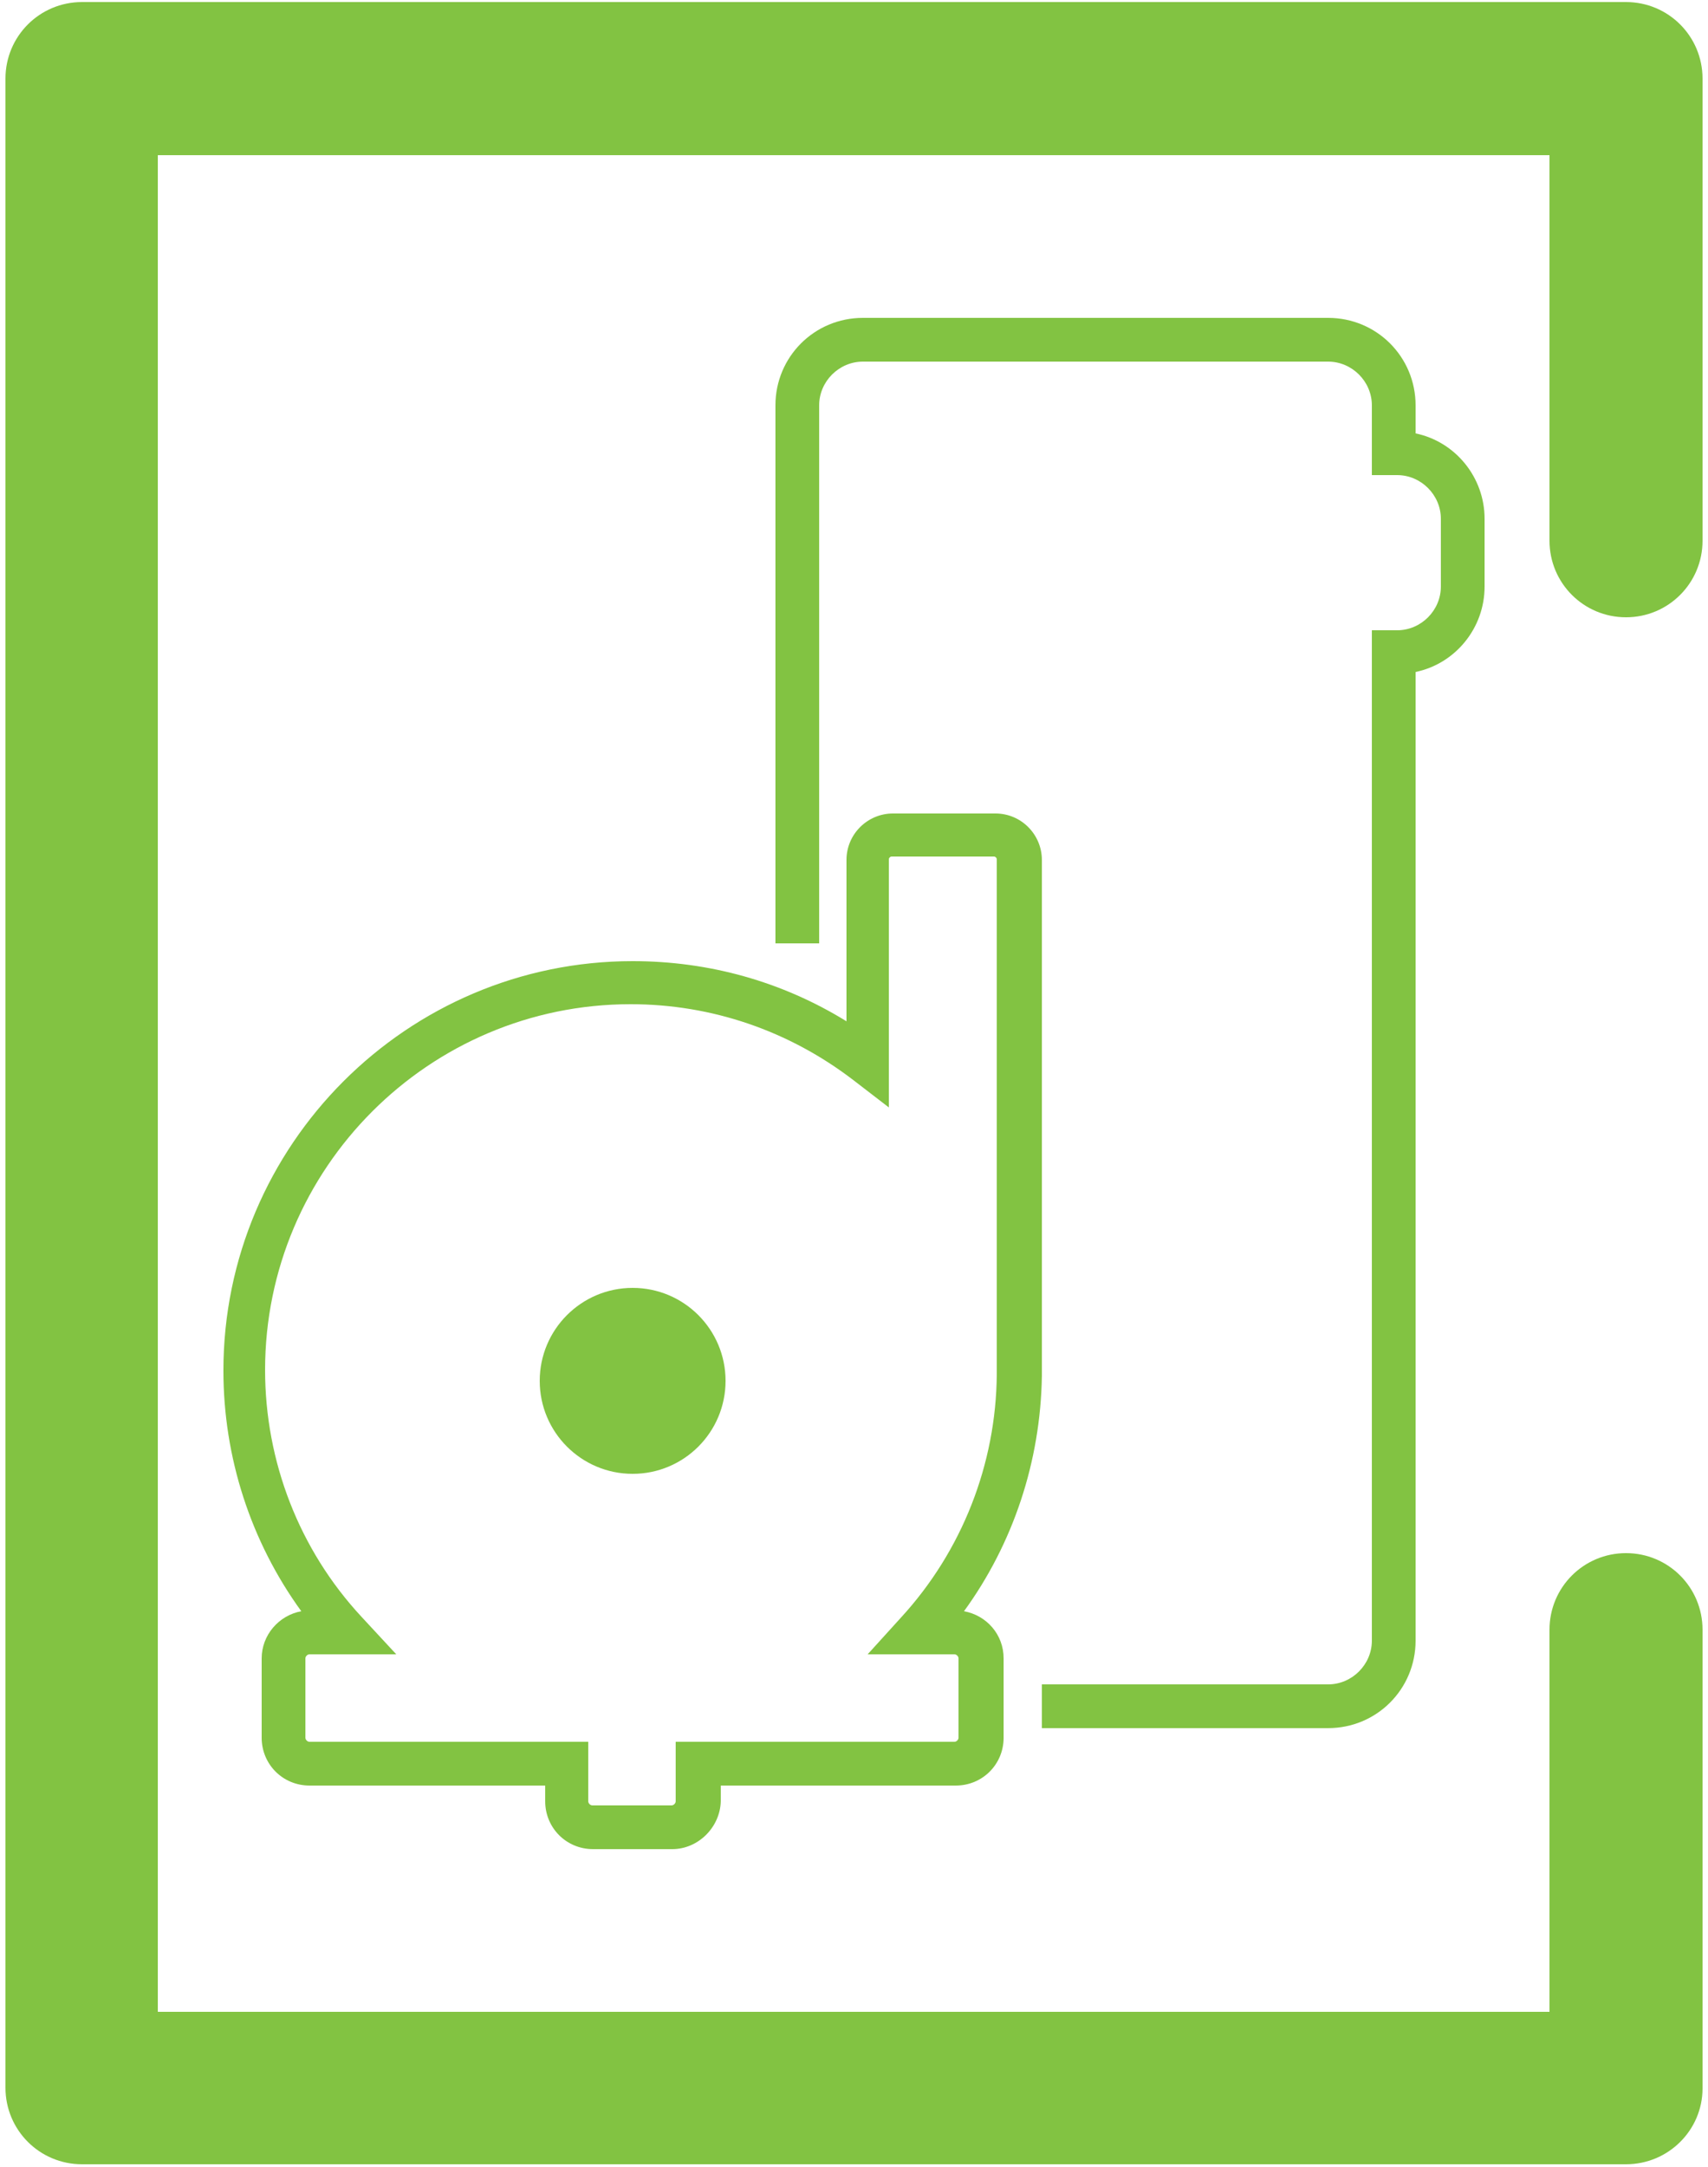 <?xml version="1.0" encoding="utf-8"?>
<!-- Generator: Adobe Illustrator 23.0.2, SVG Export Plug-In . SVG Version: 6.00 Build 0)  -->
<svg version="1.1" id="vacuum" xmlns="http://www.w3.org/2000/svg" xmlns:xlink="http://www.w3.org/1999/xlink" x="0px" y="0px"
	 viewBox="0 0 250 317" style="enable-background:new 0 0 250 317;" xml:space="preserve">
<style type="text/css">
	.st0{fill:#82C342;}
</style>
<g>
	<g>
		<path class="st0" d="M238,316.6H12c-6.2,0-11.2-5-11.2-11.2V11.5c0-6.2,5-11.2,11.2-11.2H238c6.2,0,11.2,5,11.2,11.2v67.6
			c0,6.2-5,11.2-11.2,11.2s-11.2-5-11.2-11.2V22.7H23.1v271.6h203.7v-55.9c0-6.2,5-11.2,11.2-11.2s11.2,5,11.2,11.2v67.1
			C249.2,311.6,244.2,316.6,238,316.6z"/>
	</g>
	<g>
		<g>
			<path class="st0" d="M98.4,270.5H86.8c-3.9,0-7-3.1-7-7v-2.3H45.3c-3.9,0-7-3.1-7-7v-11.6c0-3.4,2.5-6.3,5.8-6.9
				c-7.4-10.2-11.4-22.5-11.4-35.2c0-33,26.9-59.9,59.9-59.9c11.2,0,21.9,3,31.3,8.8v-23.6c0-3.8,3.1-6.8,6.8-6.8h15
				c3.8,0,6.8,3.1,6.8,6.8v75.4l0,0.1c-0.2,12.5-4.2,24.5-11.4,34.4c3.3,0.6,5.8,3.4,5.8,6.9v11.6c0,3.9-3.1,7-7,7h-34.4v2.3
				C105.4,267.3,102.2,270.5,98.4,270.5z M45.3,242c-0.3,0-0.6,0.3-0.6,0.6v11.6c0,0.3,0.3,0.6,0.6,0.6h40.8v8.7
				c0,0.3,0.3,0.6,0.6,0.6h11.6c0.3,0,0.6-0.3,0.6-0.6v-8.7h40.8c0.3,0,0.6-0.3,0.6-0.6v-11.6c0-0.3-0.3-0.6-0.6-0.6h-12.7l4.9-5.4
				c8.9-9.7,13.9-22.4,14-35.6l0-0.3v-75c0-0.2-0.2-0.4-0.4-0.4h-15c-0.2,0-0.4,0.2-0.4,0.4V162l-5.2-4
				c-9.4-7.2-20.7-11.1-32.6-11.1c-29.5,0-53.5,24-53.5,53.5c0,13.4,5,26.3,14.1,36.1L58,242H45.3z M146.1,200.5
				C146.1,200.6,146.1,200.6,146.1,200.5L146.1,200.5z"/>
		</g>
		<path class="st0" d="M207.2,63.4v-4.1c0-7.1-5.7-12.8-12.8-12.8h-68.1c-7.1,0-12.8,5.7-12.8,12.8V138h6.4V59.3
			c0-3.5,2.9-6.4,6.4-6.4h68.1c3.5,0,6.4,2.9,6.4,6.4v10.2h3.7c3.5,0,6.4,2.9,6.4,6.4v9.9c0,3.5-2.9,6.4-6.4,6.4h-3.7V240
			c0,3.5-2.9,6.4-6.4,6.4h-41.9v6.4h41.9c7.1,0,12.8-5.7,12.8-12.8V98.3c5.8-1.2,10.1-6.4,10.1-12.5v-9.9
			C217.3,69.8,213,64.6,207.2,63.4z"/>
		<circle class="st0" cx="92.6" cy="202" r="13.6"/>
	</g>
</g>
</svg>
